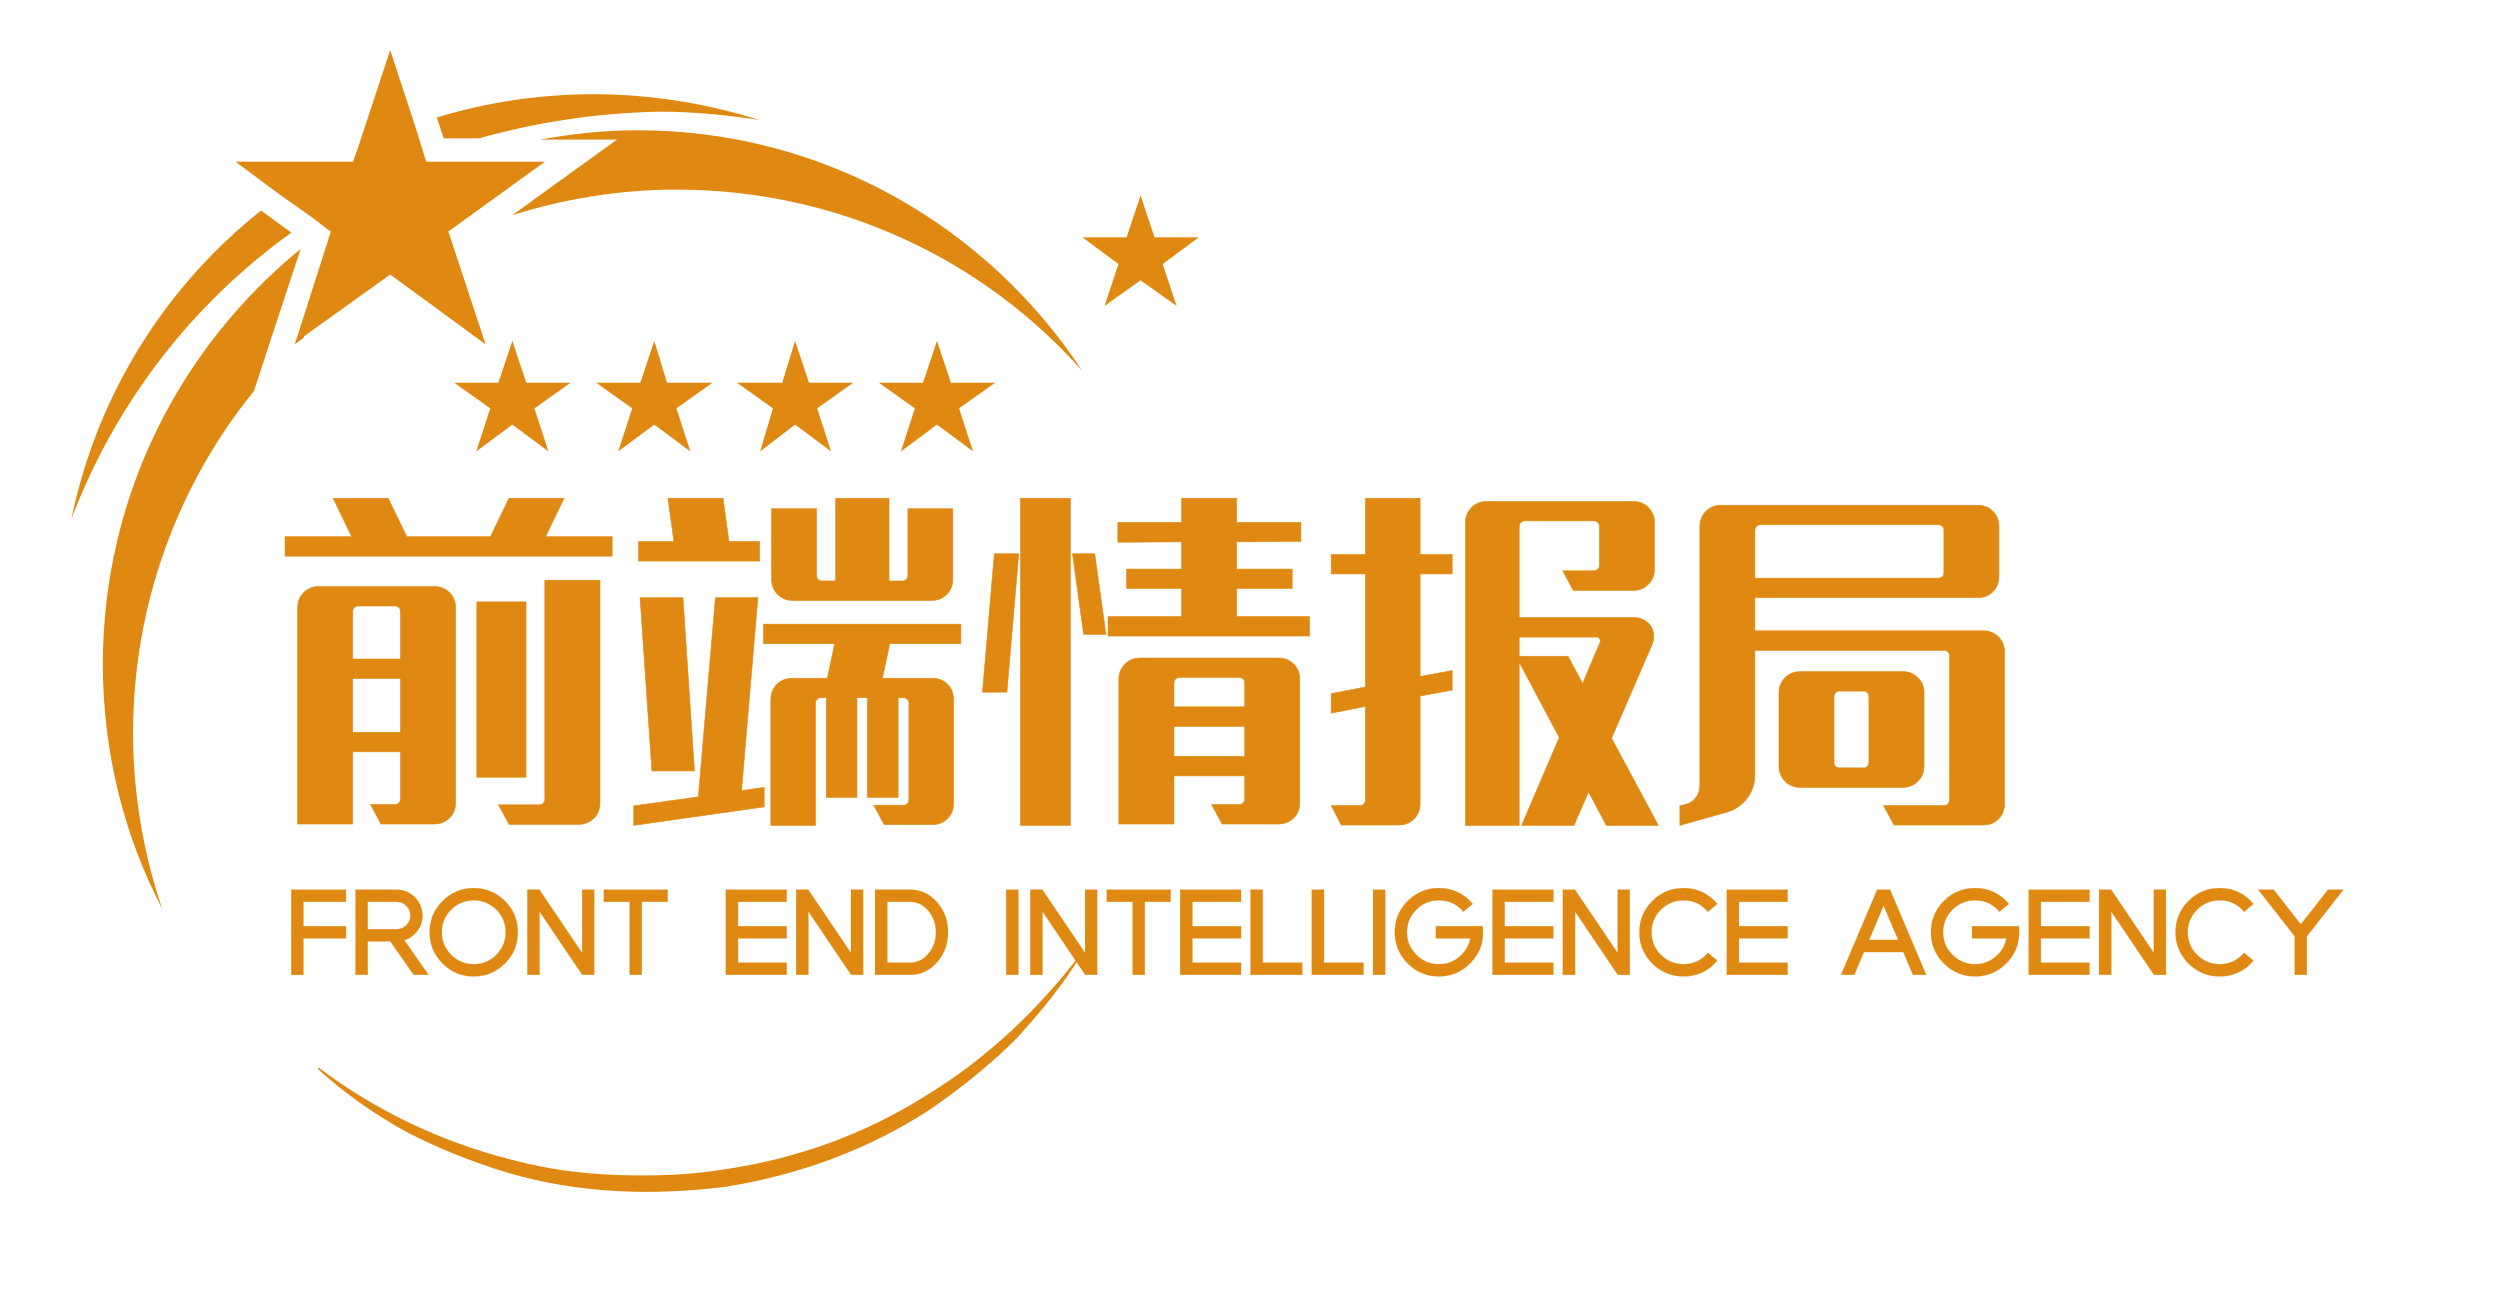<?xml version="1.0" standalone="no"?><!DOCTYPE svg PUBLIC "-//W3C//DTD SVG 1.1//EN" "http://www.w3.org/Graphics/SVG/1.1/DTD/svg11.dtd"><svg data-noselect="" viewBox="284.734 200 350 182.49" width="350" ref="svg_canvas" height="182.5" preserveAspectRatio="none" version="1.1" xmlns="http://www.w3.org/2000/svg">
    <def></def>
    <g id="shape_hlQ9MhYFE1" ref="shape_hlQ9MhYFE1" key="shape_hlQ9MhYFE1" transform="translate(294.734,207) rotate(0,78.911,79.889) scale(1,1)" style="cursor:move;display:inline;opacity:1;" filter="">
            <g style="display:inline"><rect fill="rgba(0,0,0,0)" width="177.823" height="179.777" x="-10" y="-10"></rect><svg version="1.1" id="图层_1" xmlns="http://www.w3.org/2000/svg" xmlns:xlink="http://www.w3.org/1999/xlink" x="0px" y="0px" viewBox="0 0 96.9 98.1" style="enable-background:new 0 0 96.9 98.1;" xml:space="preserve" width="157.823" height="159.777" class="style-removed" preserveAspectRatio="none" data-parent="shape_hlQ9MhYFE1">

<g>
	<path d="M86.9,77.6c-1.6,2.7-3.6,5.1-5.7,7.4c-2.2,2.2-4.7,4.2-7.3,6c-5.3,3.5-11.4,5.7-17.6,6.7
		c-6.3,0.8-12.7,0.6-18.8-1.2c-3-0.9-6-2.1-8.7-3.5c-2.7-1.5-5.3-3.3-7.6-5.4l0,0c0,0,0-0.1,0-0.1c0,0,0.1,0,0.1,0
		c4.9,3.7,10.6,6.4,16.6,7.9c3,0.8,6,1.2,9.1,1.3c3.1,0.1,6.2,0,9.2-0.5c6.1-0.9,12-3,17.2-6.3c5.3-3.2,9.8-7.5,13.5-12.4
		c0,0,0.1,0,0.1,0C86.9,77.6,86.9,77.6,86.9,77.6L86.9,77.6z" fill="#E08912" stroke-width="0"></path>
	<g>
		<path d="M16.3,13.8l2.6,1.9C10.4,21.8,3.8,30.3,0,40.3C2.2,29.6,8.1,20.3,16.3,13.8z" fill="#E08912" stroke-width="0"></path>
		<path d="M59.1,6c-2.8-0.4-5.6-0.7-8.5-0.7C45.2,5.4,40,6.2,35,7.6H32l-0.6-1.8c4.3-1.3,8.8-2,13.5-2
			C49.8,3.8,54.6,4.6,59.1,6z" fill="#E08912" stroke-width="0"></path>
		<path d="M19.7,17.1l-2.5,7.6l-1.5,4.6c-6.5,8-10.4,18.3-10.4,29.4c0,5.3,0.9,10.4,2.5,15.1c-3.3-6.3-5.1-13.5-5.1-21
			C2.7,38.3,9.4,25.5,19.7,17.1z" fill="#E08912" stroke-width="0"></path>
		<path d="M86.9,27.6C78.4,18,65.9,12,52,12c-4.9,0-9.7,0.8-14.1,2.2l4-2.9l5-3.6h-6.6c2.7-0.5,5.5-0.8,8.4-0.8
			C64.6,6.9,78.7,15.1,86.9,27.6z" fill="#E08912" stroke-width="0"></path>
		<g>
			<polygon points="32.6,16.2 35.6,25.3 27.4,19.3 20,24.6 20,24.6 20,24.7 19.2,25.3 22.3,15.6 22,15.4 20.7,14.4 
				18,12.5 14.1,9.6 24.2,9.6 24.6,8.5 27.4,0 29.5,6.4 30.4,9.3 30.5,9.6 40.7,9.6 32.4,15.6 32.6,16.2 			" fill="#E08912" stroke-width="0"></polygon>
		</g>
	</g>
	<polygon points="37.9,25 39.1,28.6 42.9,28.6 39.8,30.8 41,34.5 37.9,32.2 34.8,34.5 36,30.8 32.9,28.6 36.7,28.6 	
		" fill="#E08912" stroke-width="0"></polygon>
	<polygon points="50.1,25 51.2,28.6 55.1,28.6 52,30.8 53.2,34.5 50.1,32.2 47,34.5 48.2,30.8 45.1,28.6 48.9,28.6 	
		" fill="#E08912" stroke-width="0"></polygon>
	<polygon points="62.2,25 63.4,28.6 67.2,28.6 64.1,30.8 65.3,34.5 62.2,32.2 59.2,34.5 60.3,30.8 57.2,28.6 
		61.1,28.6 	" fill="#E08912" stroke-width="0"></polygon>
	<polygon points="74.4,25 75.6,28.6 79.4,28.6 76.3,30.8 77.5,34.5 74.4,32.2 71.3,34.5 72.5,30.8 69.4,28.6 
		73.2,28.6 	" fill="#E08912" stroke-width="0"></polygon>
	<polygon points="91.9,12.5 93.1,16.1 96.9,16.1 93.8,18.4 95,22 91.9,19.8 88.8,22 90,18.4 86.9,16.1 90.7,16.1 	" fill="#E08912" stroke-width="0"></polygon>
</g>
</svg></g>
        </g><g id="shape_C4V42wBDKu" ref="shape_C4V42wBDKu" key="shape_C4V42wBDKu" transform="translate(274.31,115.838) rotate(0,158.545,175.46) scale(1,1)" style="cursor:move;display:inline;opacity:1;" filter="">
            <g style="display:inline"><svg xmlns="http://www.w3.org/2000/svg" version="1.1" xmlns:xlink="http://www.w3.org/1999/xlink" width="440.28" height="350.92" viewBox="0 0 440.28 350.92" preserveAspectRatio="none" data-parent="shape_C4V42wBDKu"><rect fill="rgba(0,0,0,0)" width="245" height="58" x="48.82" y="146.46"></rect><g data-width="244.1" transform="translate(48.82, 0)"><path d="M37.98-32.17L47.31-32.17L47.31-29.44L1.51-29.44L1.51-32.17L10.84-32.17L8.25-37.54L15.96-37.54L18.55-32.17L30.27-32.17L32.86-37.54L40.57-37.54L37.98-32.17ZM37.88 4.64L37.88-26.07L45.60-26.07L45.60 5.13Q45.60 6.40 44.74 7.25Q43.89 8.10 42.62 8.10L42.62 8.10L32.86 8.10L31.39 5.37L37.15 5.37Q37.44 5.37 37.66 5.15Q37.88 4.93 37.88 4.64L37.88 4.64ZM6.25-25.19L22.41-25.19Q23.68-25.19 24.53-24.34Q25.39-23.48 25.39-22.21L25.39-22.21L25.39 5.08Q25.39 6.35 24.53 7.20Q23.68 8.06 22.41 8.06L22.41 8.06L14.94 8.06L13.47 5.32L16.94 5.32Q17.23 5.32 17.45 5.10Q17.67 4.88 17.67 4.59L17.67 4.59L17.67-2.05L10.98-2.05L10.98 8.06L3.27 8.06L3.27-22.21Q3.27-23.48 4.13-24.34Q4.98-25.19 6.25-25.19L6.25-25.19ZM35.25-23.04L35.25 1.51L28.36 1.51L28.36-23.04L35.25-23.04ZM16.94-22.46L11.72-22.46Q11.42-22.46 11.20-22.24Q10.98-22.02 10.98-21.72L10.98-21.72L10.98-15.04L17.67-15.04L17.67-21.72Q17.67-22.02 17.45-22.24Q17.23-22.46 16.94-22.46L16.94-22.46ZM10.98-4.78L17.67-4.78L17.67-12.30L10.98-12.30L10.98-4.78Z" transform="translate(0 191.46) " fill="#e08912" stroke="#e08912" stroke-width="0.081" data-glyph-w="48.82" data-glyph-h="51.114540000000005" data-glyph-ascender="41.93638" data-glyph-descender="-9.17816"></path><path d="M19.14-31.49L19.14-28.75L2.20-28.75L2.20-31.49L7.13-31.49L6.30-37.54L14.01-37.54L14.84-31.49L19.14-31.49ZM43.21-23.24L23.78-23.24Q22.51-23.24 21.65-24.09Q20.80-24.95 20.80-26.22L20.80-26.22L20.80-36.08L27.10-36.08L27.10-26.70Q27.10-26.41 27.31-26.19Q27.53-25.97 27.83-25.97L27.83-25.97L29.78-25.97L29.78-37.54L37.25-37.54L37.25-25.97L39.15-25.97Q39.45-25.97 39.67-26.19Q39.89-26.41 39.89-26.70L39.89-26.70L39.89-36.08L46.18-36.08L46.18-26.22Q46.18-24.95 45.33-24.09Q44.48-23.24 43.21-23.24L43.21-23.24ZM18.89-23.63L16.60 3.37L19.77 2.93L19.77 5.66L1.51 8.25L1.51 5.52L10.55 4.25L12.94-23.63L18.89-23.63ZM4.05 0.63L2.39-23.63L8.40-23.63L10.01 0.63L4.05 0.63ZM47.31-17.18L37.35-17.18L36.32-12.35L43.30-12.35Q44.57-12.35 45.43-11.50Q46.28-10.64 46.28-9.37L46.28-9.37L46.28 5.17Q46.28 6.44 45.43 7.30Q44.57 8.15 43.30 8.15L43.30 8.15L36.57 8.15L35.10 5.42L39.30 5.42Q39.59 5.42 39.81 5.20Q40.03 4.98 40.03 4.69L40.03 4.69L40.03-8.89Q40.03-9.18 39.81-9.40Q39.59-9.62 39.30-9.62L39.30-9.62L38.52-9.62L38.52 4.34L34.22 4.34L34.22-9.62L32.76-9.62L32.76 4.34L28.46 4.34L28.46-9.62L27.68-9.62Q27.39-9.62 27.17-9.40Q26.95-9.18 26.95-8.89L26.95-8.89L26.95 8.25L20.70 8.25L20.70-9.37Q20.70-10.64 21.55-11.50Q22.41-12.35 23.68-12.35L23.68-12.35L28.61-12.35L29.63-17.18L19.67-17.18L19.67-19.92L47.31-19.92L47.31-17.18Z" transform="translate(48.82 191.46) " fill="#e08912" stroke="#e08912" stroke-width="0.081" data-glyph-w="48.82" data-glyph-h="51.114540000000005" data-glyph-ascender="41.93638" data-glyph-descender="-9.17816"></path><path d="M6.83 8.25L6.83-37.54L13.82-37.54L13.82 8.25L6.83 8.25ZM37.10-20.99L47.31-20.99L47.31-18.26L19.09-18.26L19.09-20.99L29.39-20.99L29.39-24.90L21.68-24.90L21.68-27.63L29.39-27.63L29.39-31.44L20.46-31.39L20.46-34.17L29.39-34.17L29.39-37.54L37.10-37.54L37.10-34.17L46.09-34.17L46.09-31.49L37.10-31.44L37.10-27.63L44.87-27.63L44.87-24.90L37.10-24.90L37.10-20.99ZM1.51-10.40L3.17-29.78L6.59-29.78L4.93-10.40L1.51-10.40ZM14.11-29.78L17.23-29.78L18.80-18.50L15.67-18.50L14.11-29.78ZM23.58-15.18L42.96-15.18Q44.23-15.18 45.09-14.33Q45.94-13.47 45.94-12.21L45.94-12.21L45.94 5.08Q45.94 6.35 45.09 7.20Q44.23 8.06 42.96 8.06L42.96 8.06L35.05 8.06L33.59 5.32L37.49 5.32Q37.79 5.32 38.01 5.10Q38.23 4.88 38.23 4.59L38.23 4.59L38.23 1.32L28.32 1.32L28.32 8.06L20.60 8.06L20.60-12.21Q20.60-13.47 21.46-14.33Q22.31-15.18 23.58-15.18L23.58-15.18ZM37.49-12.45L29.05-12.45Q28.75-12.45 28.54-12.23Q28.32-12.01 28.32-11.72L28.32-11.72L28.32-8.35L38.23-8.35L38.23-11.72Q38.23-12.01 38.01-12.23Q37.79-12.45 37.49-12.45L37.49-12.45ZM28.32-1.42L38.23-1.42L38.23-5.61L28.32-5.61L28.32-1.42Z" transform="translate(97.64 191.46) " fill="#e08912" stroke="#e08912" stroke-width="0.081" data-glyph-w="48.82" data-glyph-h="51.114540000000005" data-glyph-ascender="41.93638" data-glyph-descender="-9.17816"></path><path d="M13.96-37.54L13.96-29.68L18.45-29.68L18.45-26.95L13.96-26.95L13.96-12.60L18.45-13.43L18.45-10.69L13.96-9.86L13.96 5.22Q13.96 6.49 13.11 7.35Q12.25 8.20 10.98 8.20L10.98 8.20L2.93 8.20L1.51 5.47L5.57 5.47Q5.86 5.47 6.08 5.25Q6.30 5.03 6.30 4.74L6.30 4.74L6.30-8.40L1.51-7.47L1.51-10.20L6.30-11.13L6.30-26.95L1.51-26.95L1.51-29.68L6.30-29.68L6.30-37.54L13.96-37.54ZM47.31 8.25L40.03 8.25L37.54 3.56L35.49 8.25L28.17 8.25L33.44-4.05L27.83-14.60L27.83 8.25L20.31 8.25L20.31-34.13Q20.31-35.39 21.16-36.25Q22.02-37.10 23.29-37.10L23.29-37.10L43.79-37.10Q45.06-37.10 45.92-36.25Q46.77-35.39 46.77-34.13L46.77-34.13L46.77-27.63Q46.77-26.36 45.92-25.51Q45.06-24.65 43.79-24.65L43.79-24.65L35.39-24.65L33.93-27.39L38.32-27.39Q38.62-27.39 38.84-27.61Q39.06-27.83 39.06-28.12L39.06-28.12L39.06-33.64Q39.06-33.93 38.84-34.15Q38.62-34.37 38.32-34.37L38.32-34.37L28.56-34.37Q28.27-34.37 28.05-34.15Q27.83-33.93 27.83-33.64L27.83-33.64L27.83-20.85L43.84-20.85Q44.62-20.85 45.26-20.53Q45.89-20.21 46.26-19.65Q46.62-19.09 46.67-18.38Q46.72-17.67 46.38-16.94L46.38-16.94L40.76-3.95L47.31 8.25ZM34.66-15.43L36.71-11.62L39.15-17.38Q39.25-17.62 39.10-17.87Q38.96-18.11 38.62-18.11L38.62-18.11L27.83-18.11L27.83-15.43L34.66-15.43Z" transform="translate(146.46 191.46) " fill="#e08912" stroke="#e08912" stroke-width="0.081" data-glyph-w="48.82" data-glyph-h="51.114540000000005" data-glyph-ascender="41.93638" data-glyph-descender="-9.17816"></path><path d="M12.01-18.99L43.99-18.99Q45.26-18.99 46.11-18.14Q46.96-17.28 46.96-16.01L46.96-16.01L46.96 5.22Q46.96 6.49 46.11 7.35Q45.26 8.20 43.99 8.20L43.99 8.20L31.49 8.20L30.02 5.47L38.52 5.47Q38.81 5.47 39.03 5.25Q39.25 5.03 39.25 4.74L39.25 4.74L39.25-15.52Q39.25-15.82 39.03-16.04Q38.81-16.26 38.52-16.26L38.52-16.26L12.01-16.26L12.01 1.12Q12.01 3.03 10.91 4.47Q9.81 5.91 7.96 6.44L7.96 6.44L1.51 8.25L1.51 5.52L2.29 5.32Q3.22 5.08 3.76 4.34Q4.30 3.61 4.30 2.64L4.30 2.64L4.30-33.59Q4.30-34.86 5.15-35.71Q6.00-36.57 7.27-36.57L7.27-36.57L43.21-36.57Q44.48-36.57 45.33-35.71Q46.18-34.86 46.18-33.59L46.18-33.59L46.18-26.61Q46.18-25.34 45.33-24.48Q44.48-23.63 43.21-23.63L43.21-23.63L12.01-23.63L12.01-18.99ZM12.01-33.10L12.01-26.36L37.74-26.36Q38.03-26.36 38.25-26.58Q38.47-26.80 38.47-27.10L38.47-27.10L38.47-33.10Q38.47-33.39 38.25-33.61Q38.03-33.83 37.74-33.83L37.74-33.83L12.74-33.83Q12.45-33.83 12.23-33.61Q12.01-33.39 12.01-33.10L12.01-33.10ZM35.69-10.30L35.69-0.05Q35.69 1.22 34.83 2.07Q33.98 2.93 32.71 2.93L32.71 2.93L18.36 2.93Q17.09 2.93 16.23 2.07Q15.38 1.22 15.38-0.05L15.38-0.05L15.38-10.30Q15.38-11.57 16.23-12.42Q17.09-13.28 18.36-13.28L18.36-13.28L32.71-13.28Q33.98-13.28 34.83-12.42Q35.69-11.57 35.69-10.30L35.69-10.30ZM27.97-0.54L27.97-9.81Q27.97-10.11 27.75-10.33Q27.53-10.55 27.24-10.55L27.24-10.55L23.82-10.55Q23.53-10.55 23.31-10.33Q23.09-10.11 23.09-9.81L23.09-9.81L23.09-0.54Q23.09-0.24 23.31-0.02Q23.53 0.20 23.82 0.20L23.82 0.20L27.24 0.20Q27.53 0.20 27.75-0.02Q27.97-0.24 27.97-0.54L27.97-0.54Z" transform="translate(195.28 191.46) " fill="#e08912" stroke="#e08912" stroke-width="0.081" data-glyph-w="48.82" data-glyph-h="51.114540000000005" data-glyph-ascender="41.93638" data-glyph-descender="-9.17816"></path></g></svg></g>
        </g><g id="shape_HantuWWZ7C" ref="shape_HantuWWZ7C" key="shape_HantuWWZ7C" transform="translate(307.575,272.139) rotate(0,106.496,61.3) scale(1,1)" style="cursor:move;display:inline;opacity:1;" filter="">
            <g style="display:inline"><svg xmlns="http://www.w3.org/2000/svg" version="1.1" xmlns:xlink="http://www.w3.org/1999/xlink" width="357.4" height="122.6" viewBox="0 0 357.4 122.6" preserveAspectRatio="none" data-parent="shape_HantuWWZ7C"><rect fill="rgba(0,0,0,0)" width="289" height="20" x="17.1" y="51.3"></rect><g data-width="288.29791757812507" transform="translate(17.1, 0)"><path d="M0.83-13.89L8.50-13.89L8.50-12.19L2.54-12.19L2.54-8.78L8.50-8.78L8.50-7.08L2.54-7.08L2.54-1.97L0.83-1.97L0.83-13.89Z" transform="translate(0 66.3) " fill="#e08912" stroke="#e08912" stroke-width="0.028" data-glyph-w="9.000878906250001" data-glyph-h="17.81806640625" data-glyph-ascender="14.327929687500001" data-glyph-descender="-3.49013671875"></path><path d="M5.70-6.65L2.54-6.65L2.54-1.97L0.83-1.97L0.83-13.89L6.59-13.89Q8.08-13.89 9.14-12.83L9.14-12.83Q10.20-11.77 10.20-10.27L10.20-10.27Q10.20-8.78 9.14-7.72L9.14-7.72Q8.49-7.06 7.67-6.81L7.67-6.81L11.05-1.97L8.98-1.97L5.70-6.65ZM6.59-12.19L2.54-12.19L2.54-8.36L6.59-8.36Q7.38-8.36 7.94-8.92L7.94-8.92Q8.50-9.48 8.50-10.27L8.50-10.27Q8.50-11.06 7.94-11.63L7.94-11.63Q7.38-12.19 6.59-12.19L6.59-12.19Z" transform="translate(9.001 66.3) " fill="#e08912" stroke="#e08912" stroke-width="0.028" data-glyph-w="10.70419921875" data-glyph-h="17.81806640625" data-glyph-ascender="14.327929687500001" data-glyph-descender="-3.49013671875"></path><path d="M6.68-14.11Q9.23-14.11 11.05-12.30L11.05-12.30Q12.85-10.49 12.85-7.93L12.85-7.93Q12.85-5.37 11.05-3.57L11.05-3.57Q9.23-1.75 6.68-1.75L6.68-1.75Q4.12-1.75 2.31-3.57L2.31-3.57Q0.50-5.37 0.50-7.93L0.50-7.93Q0.50-10.49 2.31-12.30L2.31-12.30Q4.12-14.11 6.68-14.11L6.68-14.11ZM6.68-12.40L6.68-12.40Q4.83-12.40 3.52-11.10L3.52-11.10Q2.20-9.79 2.20-7.93L2.20-7.93Q2.20-6.08 3.52-4.77L3.52-4.77Q4.83-3.46 6.68-3.46L6.68-3.46Q8.53-3.46 9.84-4.77L9.84-4.77Q11.15-6.08 11.15-7.93L11.15-7.93Q11.15-9.79 9.84-11.10L9.84-11.10Q8.53-12.40 6.68-12.40Z" transform="translate(19.705 66.3) " fill="#e08912" stroke="#e08912" stroke-width="0.028" data-glyph-w="13.351025390625" data-glyph-h="17.81806640625" data-glyph-ascender="14.327929687500001" data-glyph-descender="-3.49013671875"></path><path d="M2.52-13.89L0.83-13.89L0.83-1.97L2.54-1.97L2.54-10.83L8.52-1.97L10.20-1.97L10.20-13.89L8.50-13.89L8.50-5.03L2.52-13.89Z" transform="translate(33.056 66.3) " fill="#e08912" stroke="#e08912" stroke-width="0.028" data-glyph-w="11.03818359375" data-glyph-h="17.81806640625" data-glyph-ascender="14.327929687500001" data-glyph-descender="-3.49013671875"></path><path d="M4.12-1.97L4.12-12.19L0.50-12.19L0.50-13.89L9.44-13.89L9.44-12.19L5.82-12.19L5.82-1.97L4.12-1.97Z" transform="translate(44.094 66.3) " fill="#e08912" stroke="#e08912" stroke-width="0.028" data-glyph-w="9.944384765625001" data-glyph-h="17.81806640625" data-glyph-ascender="14.327929687500001" data-glyph-descender="-3.49013671875"></path><path d="" transform="translate(54.039 66.3) " fill="#e08912" stroke="#e08912" stroke-width="0.028" data-glyph-w="6.8058000000000005" data-glyph-h="17.1" data-glyph-ascender="15.048" data-glyph-descender="-2.052"></path><path d="M0.83-13.89L9.35-13.89L9.35-12.19L2.54-12.19L2.54-8.78L9.35-8.78L9.35-7.08L2.54-7.08L2.54-3.67L9.35-3.67L9.35-1.97L0.83-1.97L0.83-13.89Z" transform="translate(60.844 66.3) " fill="#e08912" stroke="#e08912" stroke-width="0.028" data-glyph-w="9.8525390625" data-glyph-h="17.81806640625" data-glyph-ascender="14.327929687500001" data-glyph-descender="-3.49013671875"></path><path d="M2.52-13.89L0.83-13.89L0.83-1.97L2.54-1.97L2.54-10.83L8.52-1.97L10.20-1.97L10.20-13.89L8.50-13.89L8.50-5.03L2.52-13.89Z" transform="translate(70.697 66.3) " fill="#e08912" stroke="#e08912" stroke-width="0.028" data-glyph-w="11.03818359375" data-glyph-h="17.81806640625" data-glyph-ascender="14.327929687500001" data-glyph-descender="-3.49013671875"></path><path d="M5.74-1.97L0.83-1.97L0.83-13.89L5.74-13.89Q7.94-13.89 9.50-12.15L9.50-12.15Q11.05-10.40 11.05-7.93L11.05-7.93Q11.05-5.46 9.50-3.72L9.50-3.72Q7.94-1.97 5.74-1.97L5.74-1.97ZM5.74-12.19L2.54-12.19L2.54-3.67L5.74-3.67Q7.23-3.67 8.29-4.92L8.29-4.92Q9.35-6.17 9.35-7.93L9.35-7.93Q9.35-9.69 8.29-10.95L8.29-10.95Q7.23-12.19 5.74-12.19L5.74-12.19Z" transform="translate(81.735 66.3) " fill="#e08912" stroke="#e08912" stroke-width="0.028" data-glyph-w="11.555859375" data-glyph-h="17.81806640625" data-glyph-ascender="14.327929687500001" data-glyph-descender="-3.49013671875"></path><path d="" transform="translate(93.291 66.3) " fill="#e08912" stroke="#e08912" stroke-width="0.028" data-glyph-w="6.8058000000000005" data-glyph-h="17.1" data-glyph-ascender="15.048" data-glyph-descender="-2.052"></path><path d="M2.54-1.97L2.54-13.89L0.83-13.89L0.83-1.97L2.54-1.97Z" transform="translate(100.097 66.3) " fill="#e08912" stroke="#e08912" stroke-width="0.028" data-glyph-w="3.3732421875000003" data-glyph-h="17.81806640625" data-glyph-ascender="14.327929687500001" data-glyph-descender="-3.49013671875"></path><path d="M2.52-13.89L0.83-13.89L0.83-1.97L2.54-1.97L2.54-10.83L8.52-1.97L10.20-1.97L10.20-13.89L8.50-13.89L8.50-5.03L2.52-13.89Z" transform="translate(103.47 66.3) " fill="#e08912" stroke="#e08912" stroke-width="0.028" data-glyph-w="11.03818359375" data-glyph-h="17.81806640625" data-glyph-ascender="14.327929687500001" data-glyph-descender="-3.49013671875"></path><path d="M4.12-1.97L4.12-12.19L0.50-12.19L0.50-13.89L9.44-13.89L9.44-12.19L5.82-12.19L5.82-1.97L4.12-1.97Z" transform="translate(114.508 66.3) " fill="#e08912" stroke="#e08912" stroke-width="0.028" data-glyph-w="9.944384765625001" data-glyph-h="17.81806640625" data-glyph-ascender="14.327929687500001" data-glyph-descender="-3.49013671875"></path><path d="M0.83-13.89L9.35-13.89L9.35-12.19L2.54-12.19L2.54-8.78L9.35-8.78L9.35-7.08L2.54-7.08L2.54-3.67L9.35-3.67L9.35-1.97L0.83-1.97L0.83-13.89Z" transform="translate(124.453 66.3) " fill="#e08912" stroke="#e08912" stroke-width="0.028" data-glyph-w="9.8525390625" data-glyph-h="17.81806640625" data-glyph-ascender="14.327929687500001" data-glyph-descender="-3.49013671875"></path><path d="M0.83-1.97L8.07-1.97L8.07-3.67L2.54-3.67L2.54-13.89L0.83-13.89L0.83-1.97Z" transform="translate(134.305 66.3) " fill="#e08912" stroke="#e08912" stroke-width="0.028" data-glyph-w="8.575048828125" data-glyph-h="17.81806640625" data-glyph-ascender="14.327929687500001" data-glyph-descender="-3.49013671875"></path><path d="M0.83-1.97L8.07-1.97L8.07-3.67L2.54-3.67L2.54-13.89L0.83-13.89L0.83-1.97Z" transform="translate(142.88 66.3) " fill="#e08912" stroke="#e08912" stroke-width="0.028" data-glyph-w="8.575048828125" data-glyph-h="17.81806640625" data-glyph-ascender="14.327929687500001" data-glyph-descender="-3.49013671875"></path><path d="M2.54-1.97L2.54-13.89L0.83-13.89L0.83-1.97L2.54-1.97Z" transform="translate(151.455 66.3) " fill="#e08912" stroke="#e08912" stroke-width="0.028" data-glyph-w="3.3732421875000003" data-glyph-h="17.81806640625" data-glyph-ascender="14.327929687500001" data-glyph-descender="-3.49013671875"></path><path d="M12.79-8.78L6.25-8.78L6.25-7.08L11.07-7.08Q10.84-5.77 9.84-4.77L9.84-4.77Q8.52-3.46 6.67-3.46L6.67-3.46Q4.82-3.46 3.52-4.77L3.52-4.77Q2.20-6.08 2.20-7.93L2.20-7.93Q2.20-9.79 3.52-11.10L3.52-11.10Q4.82-12.40 6.67-12.40L6.67-12.40Q8.76-12.40 10.10-10.80L10.10-10.80L11.41-11.90Q9.55-14.11 6.67-14.11L6.67-14.11Q4.12-14.11 2.30-12.30L2.30-12.30Q0.50-10.49 0.50-7.93L0.50-7.93Q0.50-5.37 2.30-3.57L2.30-3.57Q4.12-1.75 6.67-1.75L6.67-1.75Q9.23-1.75 11.04-3.57L11.04-3.57Q12.85-5.37 12.85-7.93L12.85-7.93Q12.85-8.36 12.79-8.78L12.79-8.78Z" transform="translate(154.829 66.3) " fill="#e08912" stroke="#e08912" stroke-width="0.028" data-glyph-w="13.351025390625" data-glyph-h="17.81806640625" data-glyph-ascender="14.327929687500001" data-glyph-descender="-3.49013671875"></path><path d="M0.83-13.89L9.35-13.89L9.35-12.19L2.54-12.19L2.54-8.78L9.35-8.78L9.35-7.08L2.54-7.08L2.54-3.67L9.35-3.67L9.35-1.97L0.83-1.97L0.83-13.89Z" transform="translate(168.18 66.3) " fill="#e08912" stroke="#e08912" stroke-width="0.028" data-glyph-w="9.8525390625" data-glyph-h="17.81806640625" data-glyph-ascender="14.327929687500001" data-glyph-descender="-3.49013671875"></path><path d="M2.52-13.89L0.83-13.89L0.83-1.97L2.54-1.97L2.54-10.83L8.52-1.97L10.20-1.97L10.20-13.89L8.50-13.89L8.50-5.03L2.52-13.89Z" transform="translate(178.032 66.3) " fill="#e08912" stroke="#e08912" stroke-width="0.028" data-glyph-w="11.03818359375" data-glyph-h="17.81806640625" data-glyph-ascender="14.327929687500001" data-glyph-descender="-3.49013671875"></path><path d="M6.68-1.75Q9.55-1.75 11.41-3.96L11.41-3.96L10.10-5.06Q8.76-3.46 6.68-3.46L6.68-3.46Q4.83-3.46 3.52-4.77L3.52-4.77Q2.20-6.08 2.20-7.93L2.20-7.93Q2.20-9.79 3.52-11.10L3.52-11.10Q4.83-12.40 6.68-12.40L6.68-12.40Q8.76-12.40 10.10-10.80L10.10-10.80L11.41-11.90Q9.55-14.11 6.68-14.11L6.68-14.11Q4.12-14.11 2.31-12.30L2.31-12.30Q0.50-10.49 0.50-7.93L0.50-7.93Q0.50-5.37 2.31-3.57L2.31-3.57Q4.12-1.75 6.68-1.75L6.68-1.75Z" transform="translate(189.07 66.3) " fill="#e08912" stroke="#e08912" stroke-width="0.028" data-glyph-w="11.906542968750001" data-glyph-h="17.81806640625" data-glyph-ascender="14.327929687500001" data-glyph-descender="-3.49013671875"></path><path d="M0.83-13.89L9.35-13.89L9.35-12.19L2.54-12.19L2.54-8.78L9.35-8.78L9.35-7.08L2.54-7.08L2.54-3.67L9.35-3.67L9.35-1.97L0.83-1.97L0.83-13.89Z" transform="translate(200.977 66.3) " fill="#e08912" stroke="#e08912" stroke-width="0.028" data-glyph-w="9.8525390625" data-glyph-h="17.81806640625" data-glyph-ascender="14.327929687500001" data-glyph-descender="-3.49013671875"></path><path d="" transform="translate(210.829 66.3) " fill="#e08912" stroke="#e08912" stroke-width="0.028" data-glyph-w="6.8058000000000005" data-glyph-h="17.1" data-glyph-ascender="15.048" data-glyph-descender="-2.052"></path><path d="M8.89-5.16L3.37-5.16L2.02-1.97L0.17-1.97L5.23-13.89L7.03-13.89L12.09-1.97L10.24-1.97L8.89-5.16ZM4.10-6.86L8.17-6.86L6.13-11.66L4.10-6.86Z" transform="translate(217.635 66.3) " fill="#e08912" stroke="#e08912" stroke-width="0.028" data-glyph-w="12.257226562500001" data-glyph-h="17.81806640625" data-glyph-ascender="14.327929687500001" data-glyph-descender="-3.49013671875"></path><path d="M12.79-8.78L6.25-8.78L6.25-7.08L11.07-7.08Q10.84-5.77 9.84-4.77L9.84-4.77Q8.52-3.46 6.67-3.46L6.67-3.46Q4.82-3.46 3.52-4.77L3.52-4.77Q2.20-6.08 2.20-7.93L2.20-7.93Q2.20-9.79 3.52-11.10L3.52-11.10Q4.82-12.40 6.67-12.40L6.67-12.40Q8.76-12.40 10.10-10.80L10.10-10.80L11.41-11.90Q9.55-14.11 6.67-14.11L6.67-14.11Q4.12-14.11 2.30-12.30L2.30-12.30Q0.50-10.49 0.50-7.93L0.50-7.93Q0.50-5.37 2.30-3.57L2.30-3.57Q4.12-1.75 6.67-1.75L6.67-1.75Q9.23-1.75 11.04-3.57L11.04-3.57Q12.85-5.37 12.85-7.93L12.85-7.93Q12.85-8.36 12.79-8.78L12.79-8.78Z" transform="translate(229.892 66.3) " fill="#e08912" stroke="#e08912" stroke-width="0.028" data-glyph-w="13.351025390625" data-glyph-h="17.81806640625" data-glyph-ascender="14.327929687500001" data-glyph-descender="-3.49013671875"></path><path d="M0.83-13.89L9.35-13.89L9.35-12.19L2.54-12.19L2.54-8.78L9.35-8.78L9.35-7.08L2.54-7.08L2.54-3.67L9.35-3.67L9.35-1.97L0.83-1.97L0.83-13.89Z" transform="translate(243.243 66.3) " fill="#e08912" stroke="#e08912" stroke-width="0.028" data-glyph-w="9.8525390625" data-glyph-h="17.81806640625" data-glyph-ascender="14.327929687500001" data-glyph-descender="-3.49013671875"></path><path d="M2.52-13.89L0.83-13.89L0.83-1.97L2.54-1.97L2.54-10.83L8.52-1.97L10.20-1.97L10.20-13.89L8.50-13.89L8.50-5.03L2.52-13.89Z" transform="translate(253.096 66.3) " fill="#e08912" stroke="#e08912" stroke-width="0.028" data-glyph-w="11.03818359375" data-glyph-h="17.81806640625" data-glyph-ascender="14.327929687500001" data-glyph-descender="-3.49013671875"></path><path d="M6.68-1.75Q9.55-1.75 11.41-3.96L11.41-3.96L10.10-5.06Q8.76-3.46 6.68-3.46L6.68-3.46Q4.83-3.46 3.52-4.77L3.52-4.77Q2.20-6.08 2.20-7.93L2.20-7.93Q2.20-9.79 3.52-11.10L3.52-11.10Q4.83-12.40 6.68-12.40L6.68-12.40Q8.76-12.40 10.10-10.80L10.10-10.80L11.41-11.90Q9.55-14.11 6.68-14.11L6.68-14.11Q4.12-14.11 2.31-12.30L2.31-12.30Q0.50-10.49 0.50-7.93L0.50-7.93Q0.50-5.37 2.31-3.57L2.31-3.57Q4.12-1.75 6.68-1.75L6.68-1.75Z" transform="translate(264.134 66.3) " fill="#e08912" stroke="#e08912" stroke-width="0.028" data-glyph-w="11.906542968750001" data-glyph-h="17.81806640625" data-glyph-ascender="14.327929687500001" data-glyph-descender="-3.49013671875"></path><path d="M5.28-7.36L5.28-1.97L6.98-1.97L6.98-7.36L12.09-13.89L9.94-13.89L6.13-9.03L2.33-13.89L0.17-13.89L5.28-7.36Z" transform="translate(276.041 66.3) " fill="#e08912" stroke="#e08912" stroke-width="0.028" data-glyph-w="12.257226562500001" data-glyph-h="17.81806640625" data-glyph-ascender="14.327929687500001" data-glyph-descender="-3.49013671875"></path></g></svg></g>
        </g>
  </svg>